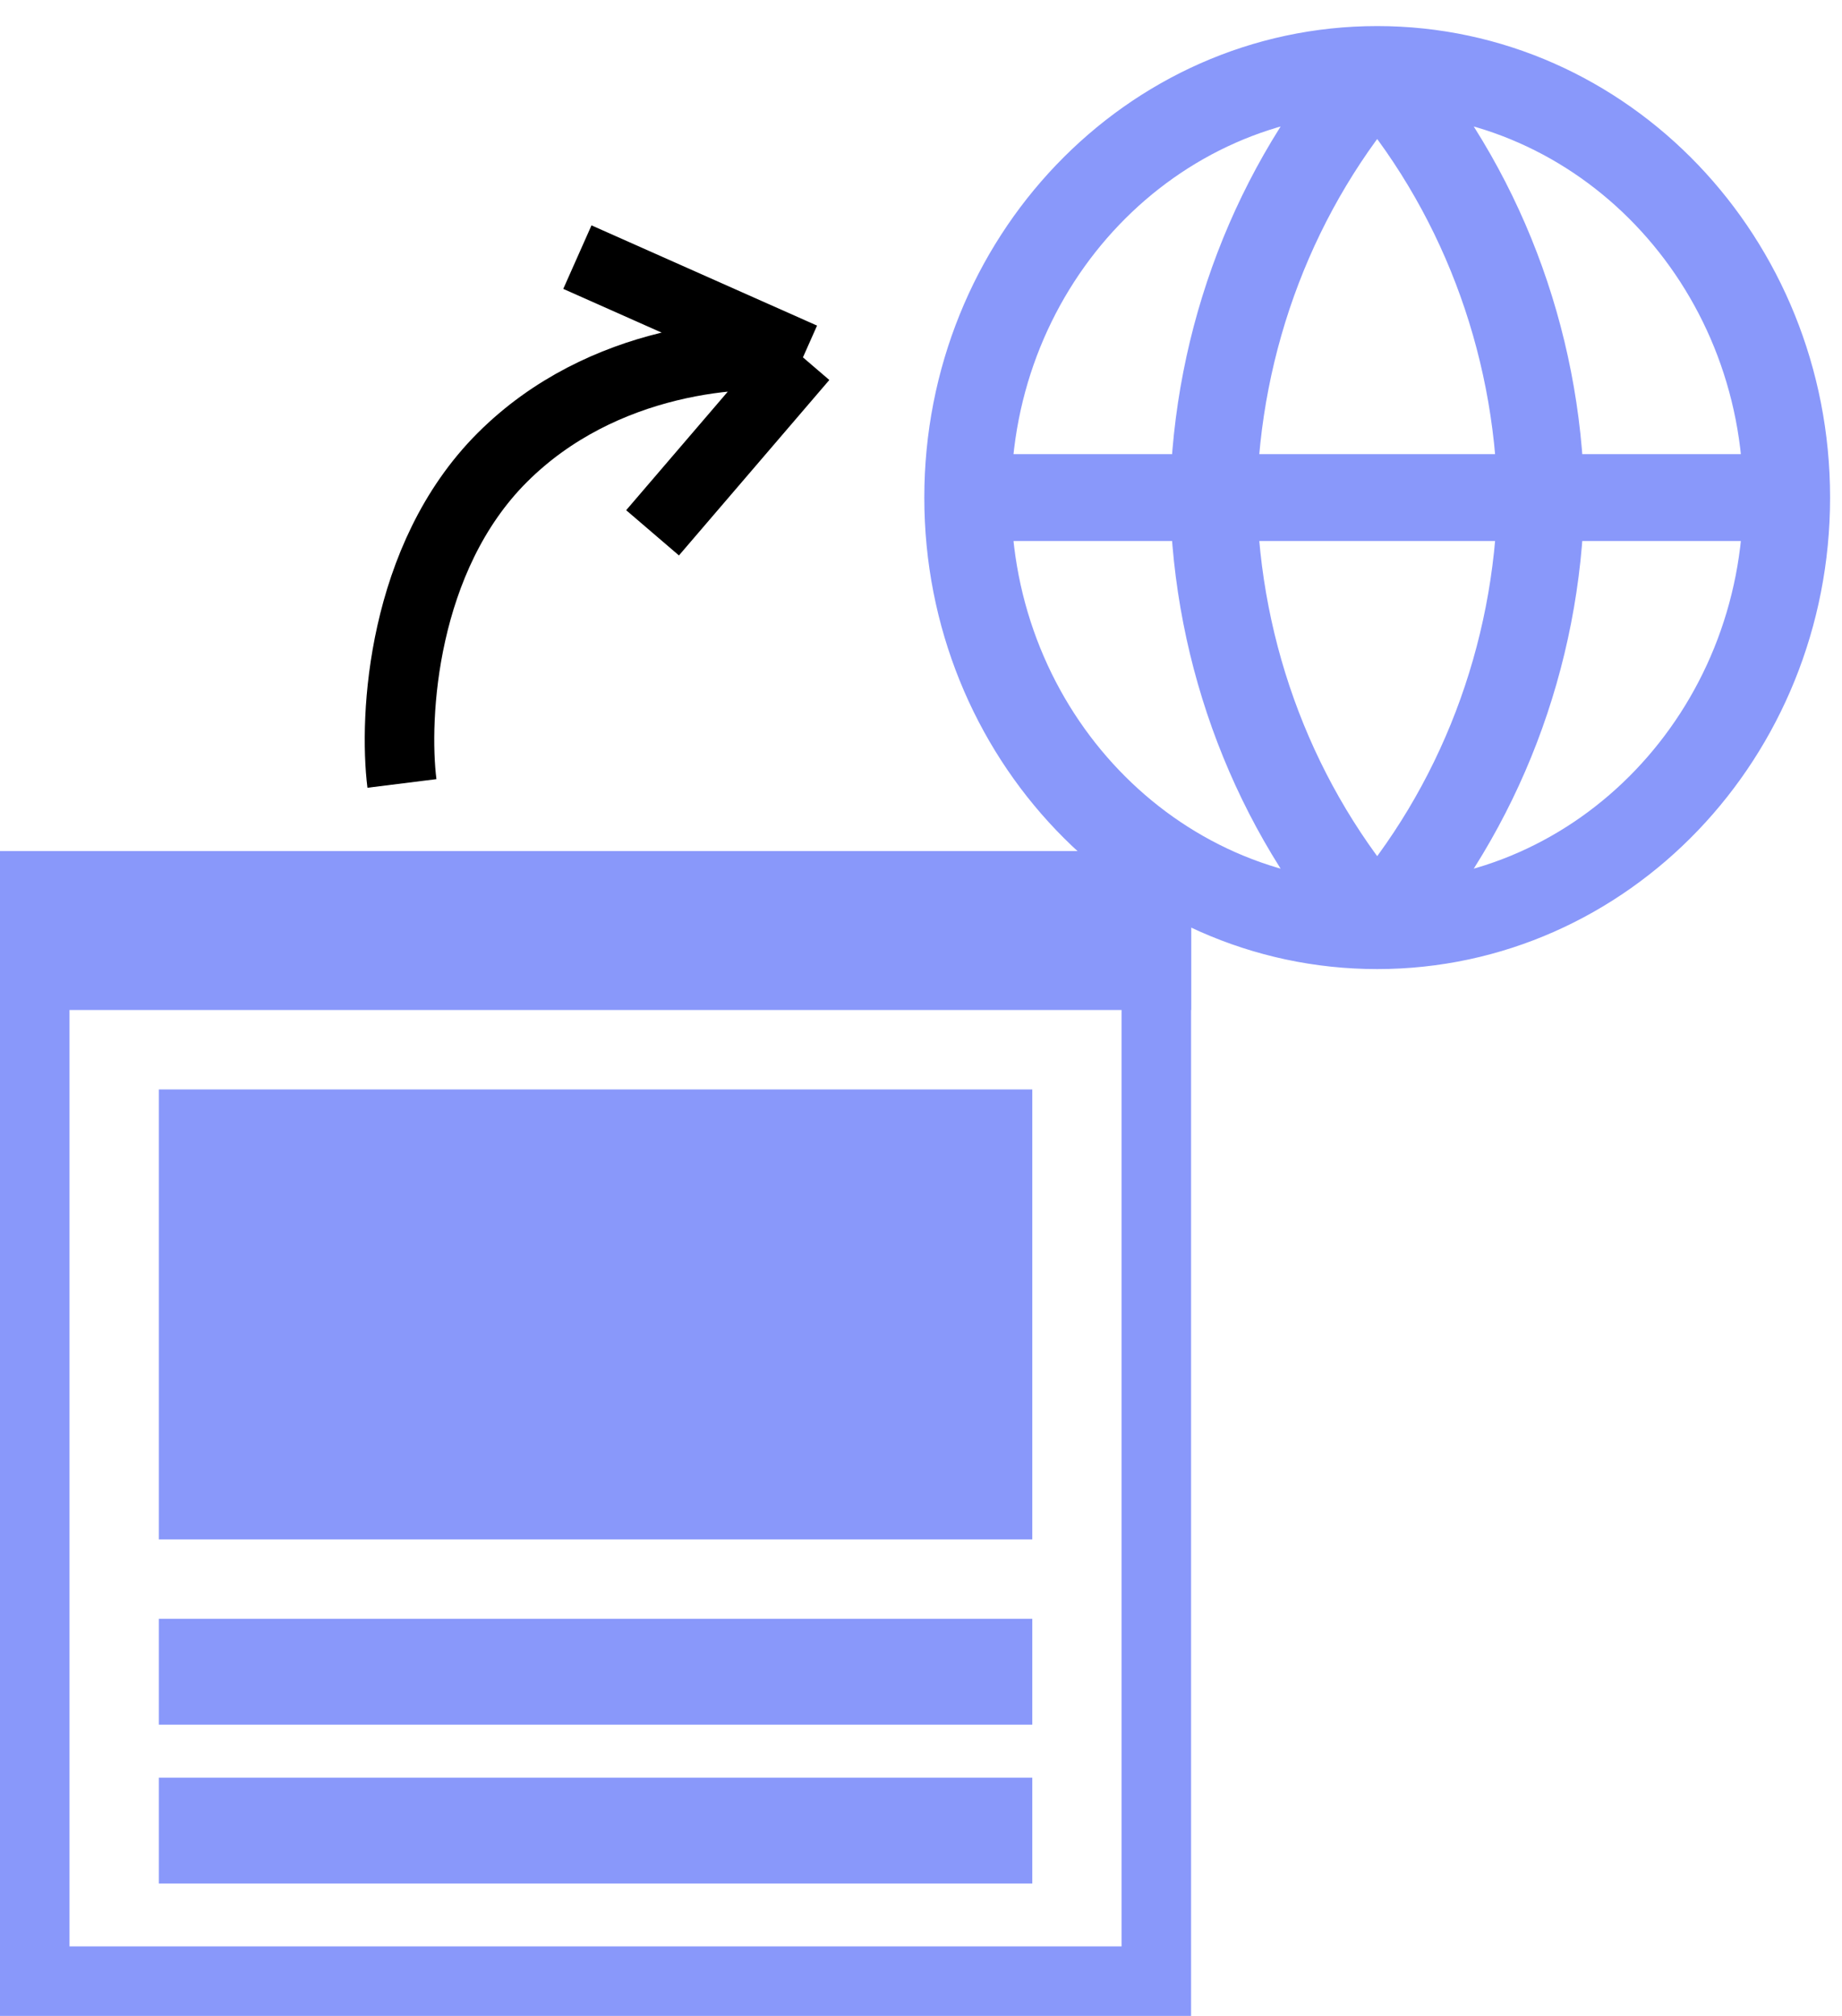 <svg width="53" height="58" viewBox="0 0 53 58" fill="none" xmlns="http://www.w3.org/2000/svg">
<path d="M11.565 22.541C11.325 20.618 11.565 16.051 14.45 13.166C17.334 10.282 21.42 10.042 23.103 10.282M23.103 10.282L16.613 7.398M23.103 10.282L18.776 15.33" stroke="currentColor" stroke-width="2"/>
<path d="M51.407 14.316C51.407 21.118 46.132 26.632 39.626 26.632M51.407 14.316C51.407 7.514 46.132 2 39.626 2M51.407 14.316H27.845M39.626 26.632C33.12 26.632 27.845 21.118 27.845 14.316M39.626 26.632C42.573 23.26 44.247 18.883 44.338 14.316C44.247 9.749 42.573 5.373 39.626 2M39.626 26.632C36.679 23.26 35.005 18.883 34.914 14.316C35.005 9.749 36.679 5.373 39.626 2M27.845 14.316C27.845 7.514 33.12 2 39.626 2" stroke="#8998FA" stroke-width="2.5" stroke-linecap="round" stroke-linejoin="round"/>
<rect x="1" y="25.49" width="32.271" height="31.51" stroke="#8998FA" stroke-width="2"/>
<rect y="24.49" width="34.271" height="4.569" fill="#8998FA"/>
<rect x="4.57" y="31.345" width="25.132" height="12.947" fill="#8998FA"/>
<rect x="4.57" y="46.576" width="25.132" height="3.046" fill="#8998FA"/>
<rect x="4.57" y="51.146" width="25.132" height="3.046" fill="#8998FA"/>
</svg>
